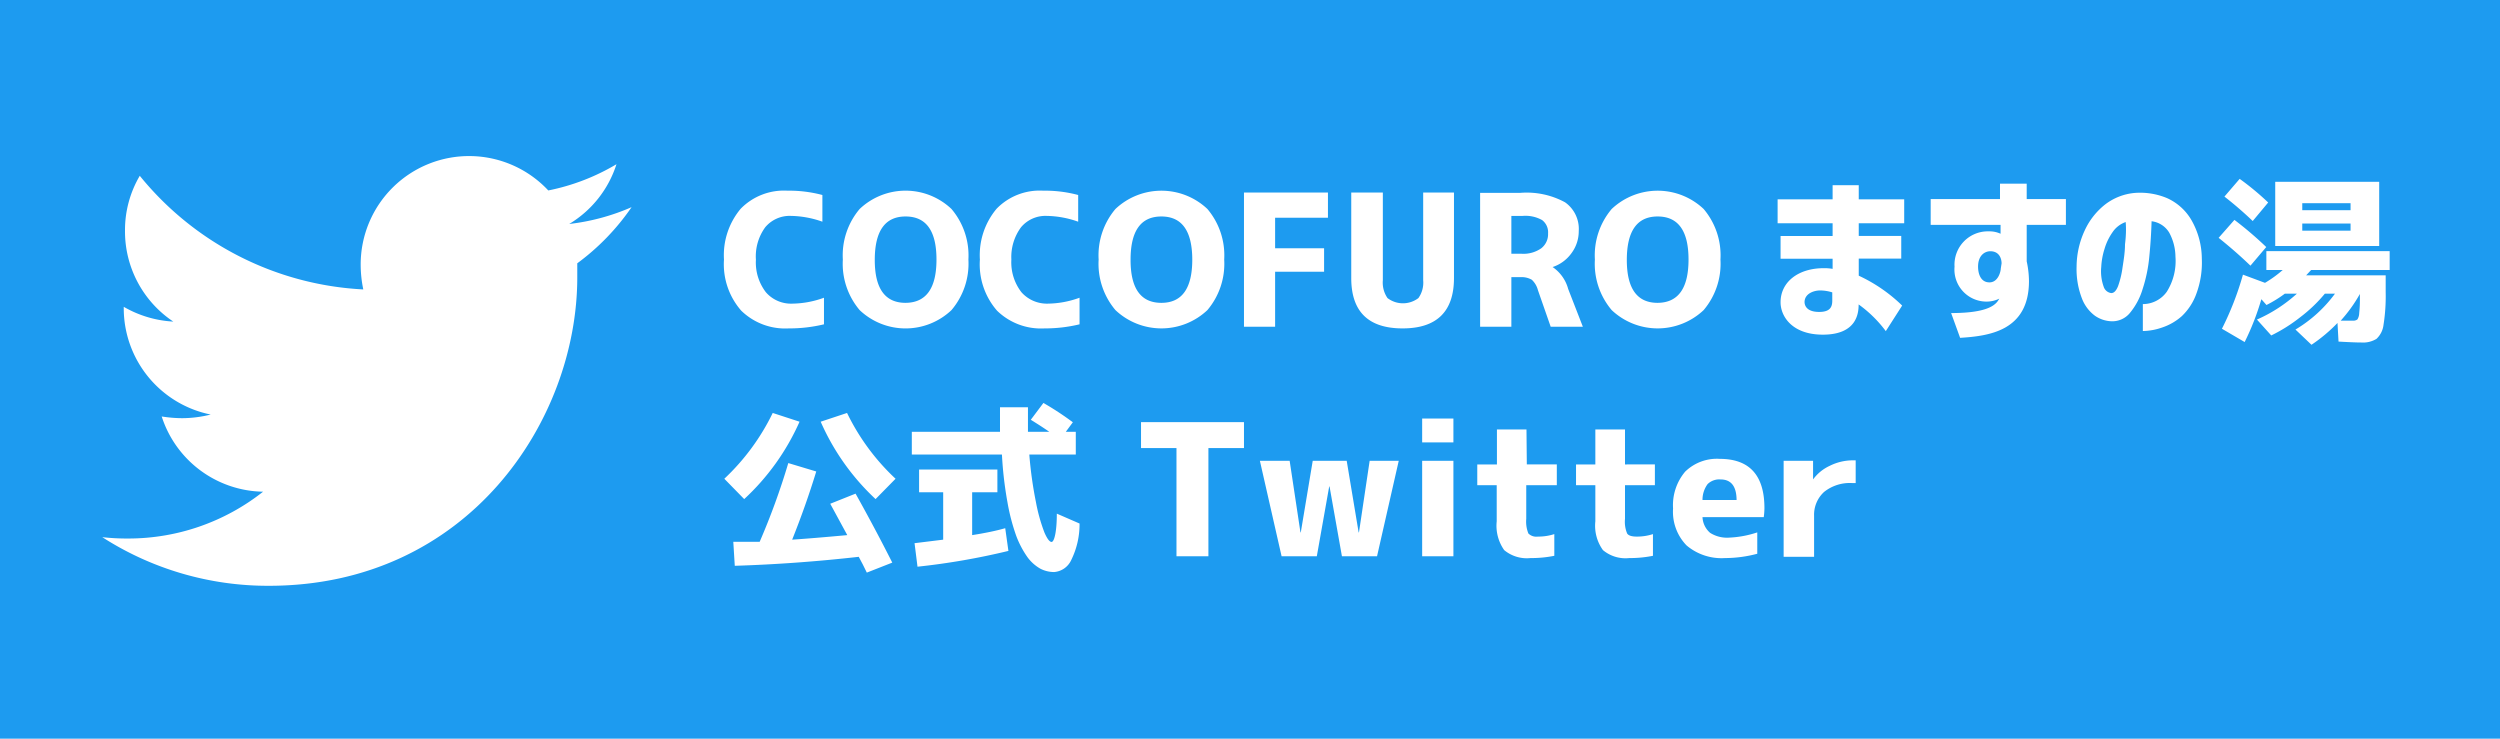 <svg xmlns="http://www.w3.org/2000/svg" viewBox="0 0 220 65"><defs><style>.b{fill:#fff}</style></defs><path fill="#1d9bf0" d="M0 0h220v65H0z"/><path class="b" d="M209.37 16h-9.15v5.65h9.15zm-2.52 4.3h-4.25v-.63h4.25zm0-1.8h-4.25v-.62h4.25zm-7.25-.68a23.51 23.51 0 00-2.51-2.08l-1.34 1.56a32.76 32.76 0 012.49 2.15zM133 24.39h.8a1.79 1.79 0 011 .23 1.9 1.9 0 01.54.92l1.12 3.21h2.83L138 25.43a3.41 3.41 0 00-1.37-1.93 3.33 3.33 0 001.66-1.22 3.23 3.23 0 00.64-1.95 2.86 2.86 0 00-1.21-2.53 7.08 7.08 0 00-3.92-.83h-3.55v11.78H133zm0-5.39h1a3 3 0 011.71.37 1.35 1.35 0 01.52 1.17 1.57 1.57 0 01-.6 1.31 2.73 2.73 0 01-1.74.48H133zm-20.79 4.91h4.31v-2.06h-4.31v-2.69h4.65v-2.22h-7.39v11.81h2.74v-4.84zm-20.3 4.99a13 13 0 003.09-.36V26.2a8.37 8.37 0 01-2.78.52 3 3 0 01-2.33-1 4.3 4.3 0 01-.89-2.88 4.41 4.41 0 01.85-2.84 2.8 2.8 0 012.28-1 8.62 8.62 0 012.75.51v-2.35a11.3 11.3 0 00-3.08-.38 5.28 5.28 0 00-4.1 1.59 6.36 6.36 0 00-1.47 4.47 6.2 6.2 0 001.51 4.5 5.54 5.54 0 004.17 1.56zM54.25 14.45a19 19 0 01-6 2.31 9.54 9.54 0 00-16.51 6.52 10.64 10.64 0 00.23 2.19 27.11 27.11 0 01-19.67-10A9.41 9.41 0 0011 20.3a9.54 9.54 0 004.25 8 9.74 9.74 0 01-4.36-1.3v.11a9.55 9.55 0 007.65 9.37 10.4 10.4 0 01-2.51.32 11.81 11.81 0 01-1.8-.15 9.54 9.54 0 008.92 6.62 19.13 19.13 0 01-11.85 4.12 19.46 19.46 0 01-2.3-.12 26.94 26.94 0 0014.65 4.28C41.2 51.55 50.8 37 50.8 24.41v-1.24a20.57 20.57 0 004.78-4.94 19.13 19.13 0 01-5.49 1.48 9.49 9.49 0 004.16-5.26zm1.3 3.78zM69.4 28.9a13.06 13.06 0 003.11-.36V26.2a8.37 8.37 0 01-2.78.52 2.93 2.93 0 01-2.33-1 4.3 4.3 0 01-.88-2.87 4.35 4.35 0 01.82-2.85 2.8 2.8 0 012.28-1 8.62 8.62 0 012.75.51v-2.35a11.35 11.35 0 00-3.08-.38 5.32 5.32 0 00-4.11 1.59 6.36 6.36 0 00-1.47 4.47 6.2 6.2 0 001.52 4.5 5.54 5.54 0 004.17 1.56zm.96 8.21L68 36.34a19.76 19.76 0 01-4.26 5.79l1.75 1.79a20.65 20.65 0 004.87-6.81zm2.7 7.22l1.5 2.76c-2.18.2-3.79.33-4.85.4q1.2-3 2.12-6l-2.46-.74a61.65 61.65 0 01-2.52 6.93h-2.32l.13 2.11c3.55-.11 7.18-.37 10.91-.79l.36.68.35.71 2.24-.88Q77 46.5 75.29 43.44zm-.84-7.22a20.65 20.65 0 004.83 6.81l1.76-1.79a19.61 19.61 0 01-4.27-5.79zm13-14.27a6.32 6.32 0 00-1.49-4.45 5.87 5.87 0 00-8.08 0 6.31 6.31 0 00-1.48 4.45 6.31 6.31 0 001.48 4.45 5.87 5.87 0 008.08 0 6.32 6.32 0 001.49-4.45zm-5.53 3.81q-2.72 0-2.71-3.8t2.71-3.8q2.72 0 2.72 3.79t-2.72 3.81zm5.86 20.44v-3.77h2.22v-2h-6.89v2H83v4.17l-2.52.31.26 2.07a61.45 61.45 0 008-1.39l-.28-2c-.79.23-1.77.43-2.91.61z"/><path class="b" d="M92.54 47.69c-.18 0-.39-.28-.63-.83a15.18 15.18 0 01-.75-2.69 34.84 34.84 0 01-.58-4.17h4.09v-2h-.88l.62-.84a25.74 25.74 0 00-2.59-1.7l-1.11 1.48c.43.27 1 .62 1.63 1.06h-1.88v-2.16H88V38h-7.76v2h7.93a33 33 0 00.48 4.16 18 18 0 00.78 3 8.3 8.3 0 001 1.89 3.64 3.64 0 001.13 1 2.65 2.65 0 001.2.29 1.81 1.81 0 001.51-1.06 7.09 7.09 0 00.73-3.21l-2-.87c0 1.66-.24 2.49-.46 2.49zm13.71-20.4a6.31 6.31 0 001.48-4.45 6.31 6.31 0 00-1.48-4.45 5.89 5.89 0 00-8.09 0 6.31 6.31 0 00-1.48 4.45 6.31 6.31 0 001.48 4.45 5.89 5.89 0 008.09 0zm-6.76-4.44q0-3.8 2.71-3.8t2.72 3.79q0 3.81-2.72 3.81t-2.71-3.8zm.92 16.58h3.12v9.52h2.81v-9.52h3.13v-2.28h-9.06v2.28zm19.18 7.42h-.03l-1.05-6.3h-2.99l-1.05 6.3h-.03l-.95-6.3h-2.62l1.91 8.4h3.1l1.09-6.14h.03l1.09 6.14h3.09l1.91-8.4h-2.56l-.94 6.3zm5.56-6.3h2.75v8.4h-2.75zm0-3.72h2.75v2.1h-2.75zm.09-12.17a2.34 2.34 0 01-.42 1.57 2.24 2.24 0 01-2.72 0 2.4 2.4 0 01-.41-1.57v-7.72h-2.78v7.53q0 4.43 4.52 4.43c3 0 4.52-1.48 4.52-4.43v-7.53h-2.71zm9.09 13.13h-2.6v3.08H130v1.83h1.71v3.18a3.71 3.71 0 00.66 2.53 3.11 3.11 0 002.32.7 10.23 10.23 0 002.09-.2V47a4.57 4.57 0 01-1.44.22 1 1 0 01-.84-.27 2.78 2.78 0 01-.19-1.29V42.7H137v-1.83h-2.64zm8.67 0h-2.61v3.08h-1.7v1.83h1.7v3.18a3.66 3.66 0 00.67 2.53 3.09 3.09 0 002.32.7 10.2 10.2 0 002.08-.2V47a4.52 4.52 0 01-1.44.22c-.43 0-.71-.09-.83-.27a2.65 2.65 0 01-.19-1.29V42.7h2.63v-1.83H143zm8.4-14.95a6.31 6.31 0 00-1.48-4.45 5.89 5.89 0 00-8.09 0 6.31 6.31 0 00-1.48 4.45 6.31 6.31 0 001.48 4.45 5.89 5.89 0 008.09 0 6.31 6.31 0 001.48-4.45zm-5.53 3.81q-2.72 0-2.71-3.8t2.71-3.8q2.72 0 2.72 3.79t-2.72 3.81zm5.48 13.73a4 4 0 00-3.06 1.13 4.58 4.58 0 00-1.06 3.24 4.24 4.24 0 001.19 3.25 4.77 4.77 0 003.39 1.11 11.1 11.1 0 002.83-.38v-1.88a9 9 0 01-2.45.46 2.78 2.78 0 01-1.7-.42 1.94 1.94 0 01-.67-1.38h5.39a6.15 6.15 0 00.06-.79q0-4.33-3.92-4.34zM149.82 44a2.33 2.33 0 01.45-1.4 1.47 1.47 0 011.13-.41c.94 0 1.41.6 1.42 1.81zM161 41a3.77 3.77 0 00-1.45 1.19v-1.64h-2.59V49h2.68v-3.6a2.72 2.72 0 01.88-2.11 3.62 3.62 0 012.47-.78h.31v-2h-.3a4.57 4.57 0 00-2 .49zm29.69-23.57a6.12 6.12 0 00-2.85-.45 5 5 0 00-2.57 1 6.19 6.19 0 00-1.82 2.31 7.65 7.65 0 00-.71 3.18 7.16 7.16 0 00.48 2.82 3.39 3.39 0 001.14 1.5 2.71 2.71 0 001.41.48 2 2 0 001.67-.74 6 6 0 001.11-2.09 13 13 0 00.59-2.87c.1-1 .17-2.08.2-3.1a2.1 2.1 0 011.55 1 4.54 4.54 0 01.55 2.11 5.08 5.08 0 01-.76 3.09 2.59 2.59 0 01-2.11 1.09v2.37a5.34 5.34 0 001.7-.31 4.94 4.94 0 001.73-1 5.1 5.1 0 001.29-2 7.88 7.88 0 00.47-3.06 6.9 6.9 0 00-.93-3.42 4.72 4.72 0 00-2.14-1.91zM187 21.5c0 .71-.12 1.4-.22 2.06a8 8 0 01-.39 1.62c-.17.42-.37.62-.61.61a.81.81 0 01-.66-.57 4 4 0 01-.21-1.73 6.13 6.13 0 01.28-1.56 5 5 0 01.71-1.49 2.31 2.31 0 011.16-.9c.05.59.03 1.24-.06 1.96zm12.43.24a31.86 31.86 0 00-2.8-2.39l-1.39 1.58c1 .8 1.94 1.62 2.8 2.45zm10.86 2.02V22.1h-10.85v1.66h1.44a10.34 10.34 0 01-1.56 1.13l-1.94-.72a26.43 26.43 0 01-1.85 4.76l2 1.17a22.65 22.65 0 001.47-3.77l.45.51a10.68 10.68 0 001.62-1h1.06a13 13 0 01-3.52 2.28l1.26 1.4a13.94 13.94 0 002.57-1.62 12.91 12.91 0 002.15-2.06h.89A11.8 11.8 0 01202 29l1.41 1.34a13.8 13.8 0 002.29-1.92l.09 1.64c.9.05 1.55.08 2 .08a2.26 2.26 0 001.34-.32 2 2 0 00.62-1.24 16 16 0 00.19-2.85v-1.5h-7l.44-.47zm-2.62 2.11v.29a11.29 11.29 0 01-.06 1.4 1.08 1.08 0 01-.16.55.6.6 0 01-.4.11h-1.07a12.86 12.86 0 001.69-2.35zm-40.1-8.33v2.11h-4v1.11h3.74v2h-3.74v1.5a13.8 13.8 0 013.82 2.63l-1.44 2.25a10.83 10.83 0 00-2.39-2.35c0 .73-.13 2.66-3.15 2.66-2.7 0-3.72-1.61-3.72-2.85 0-1.78 1.55-3 3.8-3a4.18 4.18 0 01.78.06v-.89h-4.58v-2h4.58v-1.12h-4.84v-2.11h4.84V16.3h2.3v1.24zm-6.33 8.19a3.57 3.57 0 00-1.08-.17c-.47 0-1.33.23-1.36 1 0 .12 0 .89 1.29.89 1 0 1.15-.48 1.15-1zm10.46 1.82c3.49 0 4-.84 4.24-1.27a2.54 2.54 0 01-1.16.26 2.82 2.82 0 01-2.78-3.07 2.93 2.93 0 013-3.11 2.34 2.34 0 011.05.21v-.78h-6.15v-2.27h6.1v-1.36h2.35v1.36h3.45v2.27h-3.45V23a8.42 8.42 0 01.2 1.73c0 4.4-3.53 4.84-6.06 5zm4.44-4.37c0-.35-.15-1.07-1-1.07-.44 0-1.07.33-1.07 1.36 0 .58.21 1.38 1 1.38s1-1 1-1.22z"/></svg>